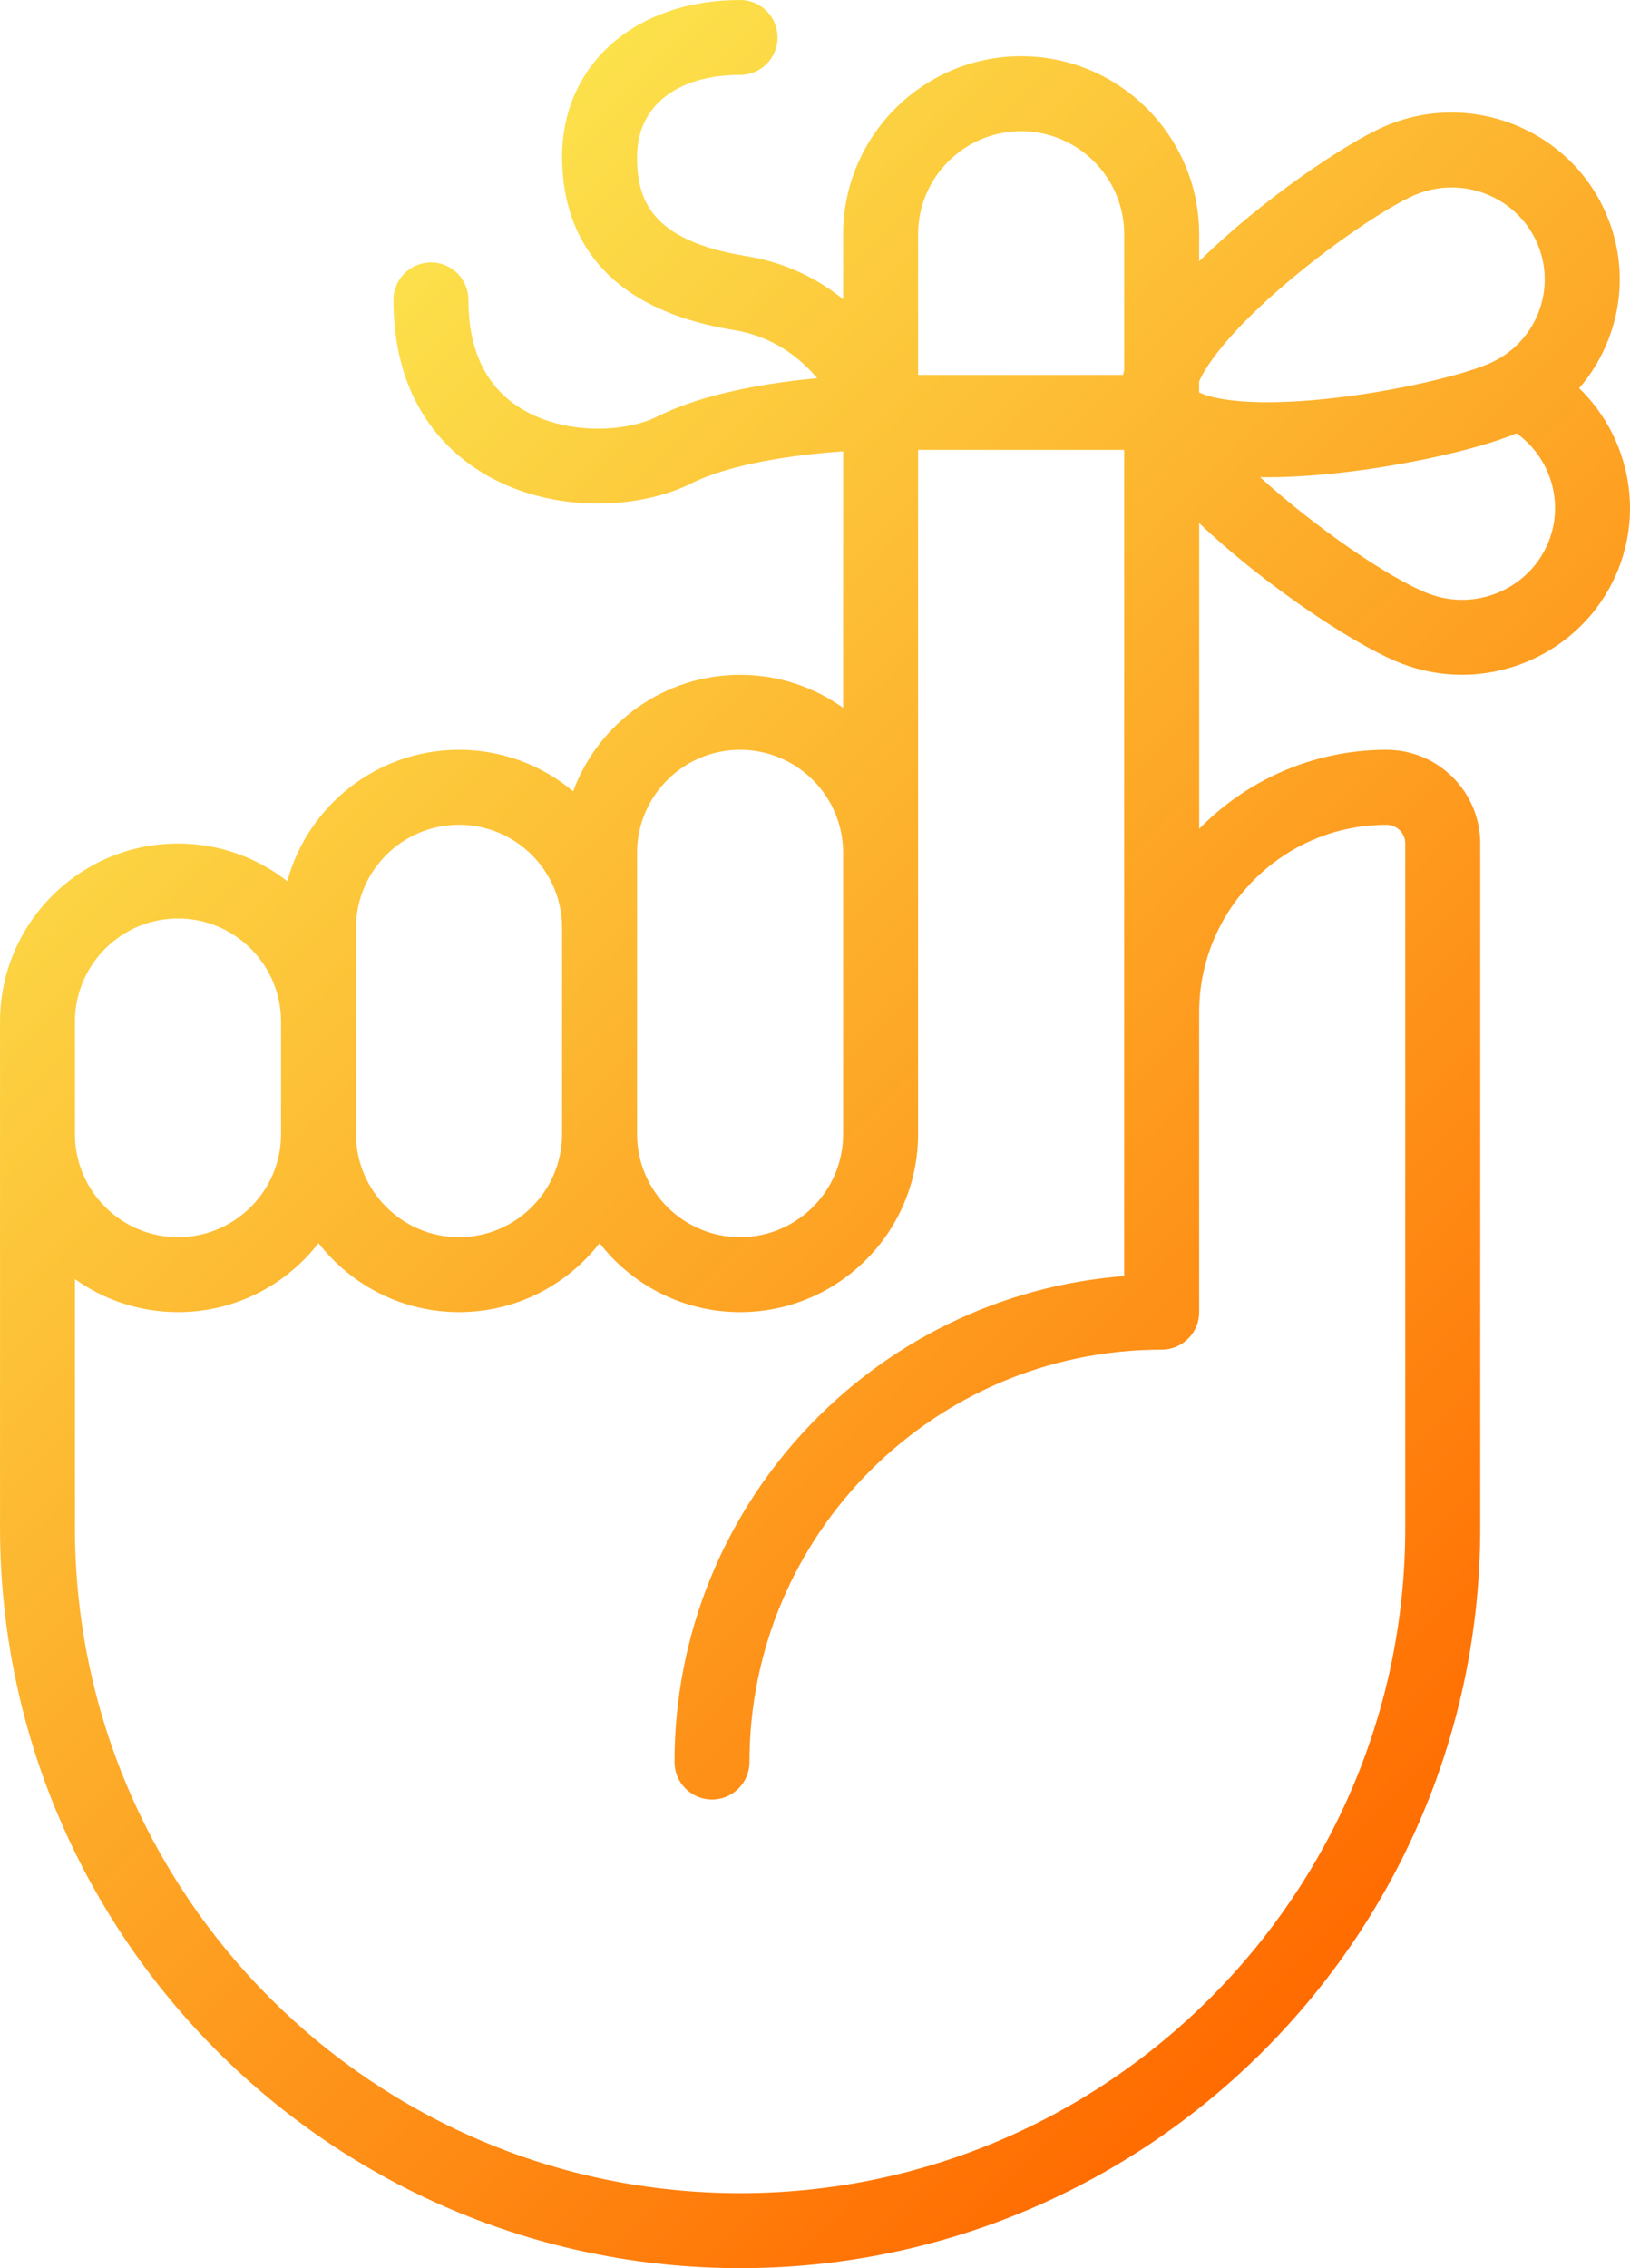 <?xml version="1.0" encoding="UTF-8"?>
<svg id="Reminder_String_on_Finger" data-name="Reminder String on Finger" xmlns="http://www.w3.org/2000/svg" xmlns:xlink="http://www.w3.org/1999/xlink" viewBox="0 0 1118.97 1556.36">
  <defs>
    <style>
      .cls-1 {
        fill: url(#string_on_finger);
      }
    </style>
    <linearGradient id="string_on_finger" data-name="string_on_finger" x1="152.11" y1="297.63" x2="1064.51" y2="1210.03" gradientUnits="userSpaceOnUse">
      <stop offset="0" stop-color="#fce14b"/>
      <stop offset="1" stop-color="#ff6b00"/>
    </linearGradient>
  </defs>
  <path class="cls-1" d="M855.64,387.29c37.6,30.37,81.33,58.32,106.35,67.97,13.66,5.27,27.73,7.76,41.57,7.76,46.16,0,89.84-27.73,107.58-72.94,17.18-43.78,5.19-92.42-27.07-123.7,8.44-9.77,15.23-21.01,20.05-33.38,11.08-28.47,10.35-59.54-2.04-87.47-25.6-57.71-93.72-84.03-151.85-58.68-26.86,11.71-84.27,50.37-127.03,92.46v-18.54c0-67.38-54.82-122.19-122.19-122.19s-122.19,54.82-122.19,122.19v44.57c-16.92-13.63-38.78-25.13-66.64-29.63-65.78-10.63-74.85-39.04-74.85-68.15,0-34.62,27.11-56.13,70.74-56.13,14.21,0,25.72-11.52,25.72-25.72s-11.52-25.72-25.72-25.72c-71.95,0-122.19,44.24-122.19,107.58,0,45.55,20.49,103.17,118.09,118.94,26.61,4.3,45.01,18.8,57.07,33.02-32.68,3.01-77.13,9.98-109.49,26.15-23.15,11.57-64.66,12.69-94.06-5.48-23.83-14.73-35.92-39.77-35.92-74.41,0-14.21-11.52-25.72-25.72-25.72s-25.73,11.52-25.73,25.72c0,66.86,32.8,101.17,60.32,118.18,24.58,15.19,53.08,21.55,79.85,21.55,24.26,0,47.09-5.22,64.28-13.81,27.96-13.98,73.24-19.87,104.26-21.99v175.99c-19.98-14.24-44.39-22.66-70.74-22.66-52.52,0-97.41,33.31-114.65,79.92-21.22-17.76-48.52-28.47-78.29-28.47-56.3,0-103.8,38.28-117.91,90.17-20.73-16.18-46.76-25.85-75.03-25.85-67.38,0-122.19,54.82-122.19,122.19v347.29c0,280.15,227.92,508.07,508.07,508.07s508.07-227.92,508.07-508.07v-469.48c0-35.46-28.85-64.31-64.31-64.31-50.35,0-95.91,20.8-128.62,54.22v-209.78c9.53,9.12,20.32,18.57,32.44,28.35ZM1063.25,371.3c-12.75,32.51-49.87,48.64-82.74,35.96-27.23-10.5-78.71-46.32-115.49-79.83,1.58.02,3.12.07,4.74.07,11.65,0,24.34-.62,38.08-1.85,48.08-4.3,104.69-16.37,133.24-28.3,23.05,16.46,32.79,46.89,22.17,73.94ZM877.18,199.36c34.85-30.54,74.97-57.21,93.62-65.35,32.28-14.08,70.08.45,84.25,32.39,6.79,15.32,7.19,32.35,1.12,47.96-6.14,15.79-18.15,28.25-33.82,35.08-18.72,8.16-65.79,19.48-112.15,24.3-54.09,5.62-79.01-.38-87.01-4.52v-7.45c4.63-10.59,18.64-31.43,53.98-62.4ZM701.01,90.04c39.01,0,70.74,31.74,70.74,70.74v93.2c-.27,1.09-.55,2.19-.77,3.27h-140.72v-96.47c0-39.01,31.74-70.74,70.74-70.74ZM437.33,585.24c0-39.01,31.74-70.74,70.74-70.74s70.74,31.74,70.74,70.74v192.94c0,39.01-31.74,70.74-70.74,70.74s-70.74-31.74-70.74-70.74v-192.94ZM244.39,636.69c0-39.01,31.74-70.74,70.74-70.74s70.74,31.74,70.74,70.74v141.49c0,39.01-31.74,70.74-70.74,70.74s-70.74-31.74-70.74-70.74v-141.49ZM51.45,701.01c0-39.01,31.74-70.74,70.74-70.74s70.74,31.74,70.74,70.74v77.17c0,39.01-31.74,70.74-70.74,70.74s-70.74-31.74-70.74-70.74v-77.17ZM488.78,1234.8c14.21,0,25.72-11.52,25.72-25.72,0-156.03,126.94-282.97,282.98-282.97,14.21,0,25.73-11.52,25.73-25.72v-205.8c0-70.92,57.7-128.62,128.62-128.62,7.09,0,12.86,5.77,12.86,12.86v469.48c0,251.78-204.84,456.62-456.62,456.62S51.45,1300.07,51.45,1048.29v-170.58c19.98,14.24,44.39,22.66,70.74,22.66,39.18,0,74.09-18.56,96.47-47.33,22.38,28.77,57.29,47.33,96.47,47.33s74.09-18.56,96.47-47.33c22.38,28.77,57.29,47.33,96.47,47.33,67.38,0,122.19-54.82,122.19-122.19v-469.48h141.49v566.93c-172.43,13.18-308.7,157.7-308.7,333.45,0,14.21,11.52,25.72,25.73,25.72Z"/>
</svg>